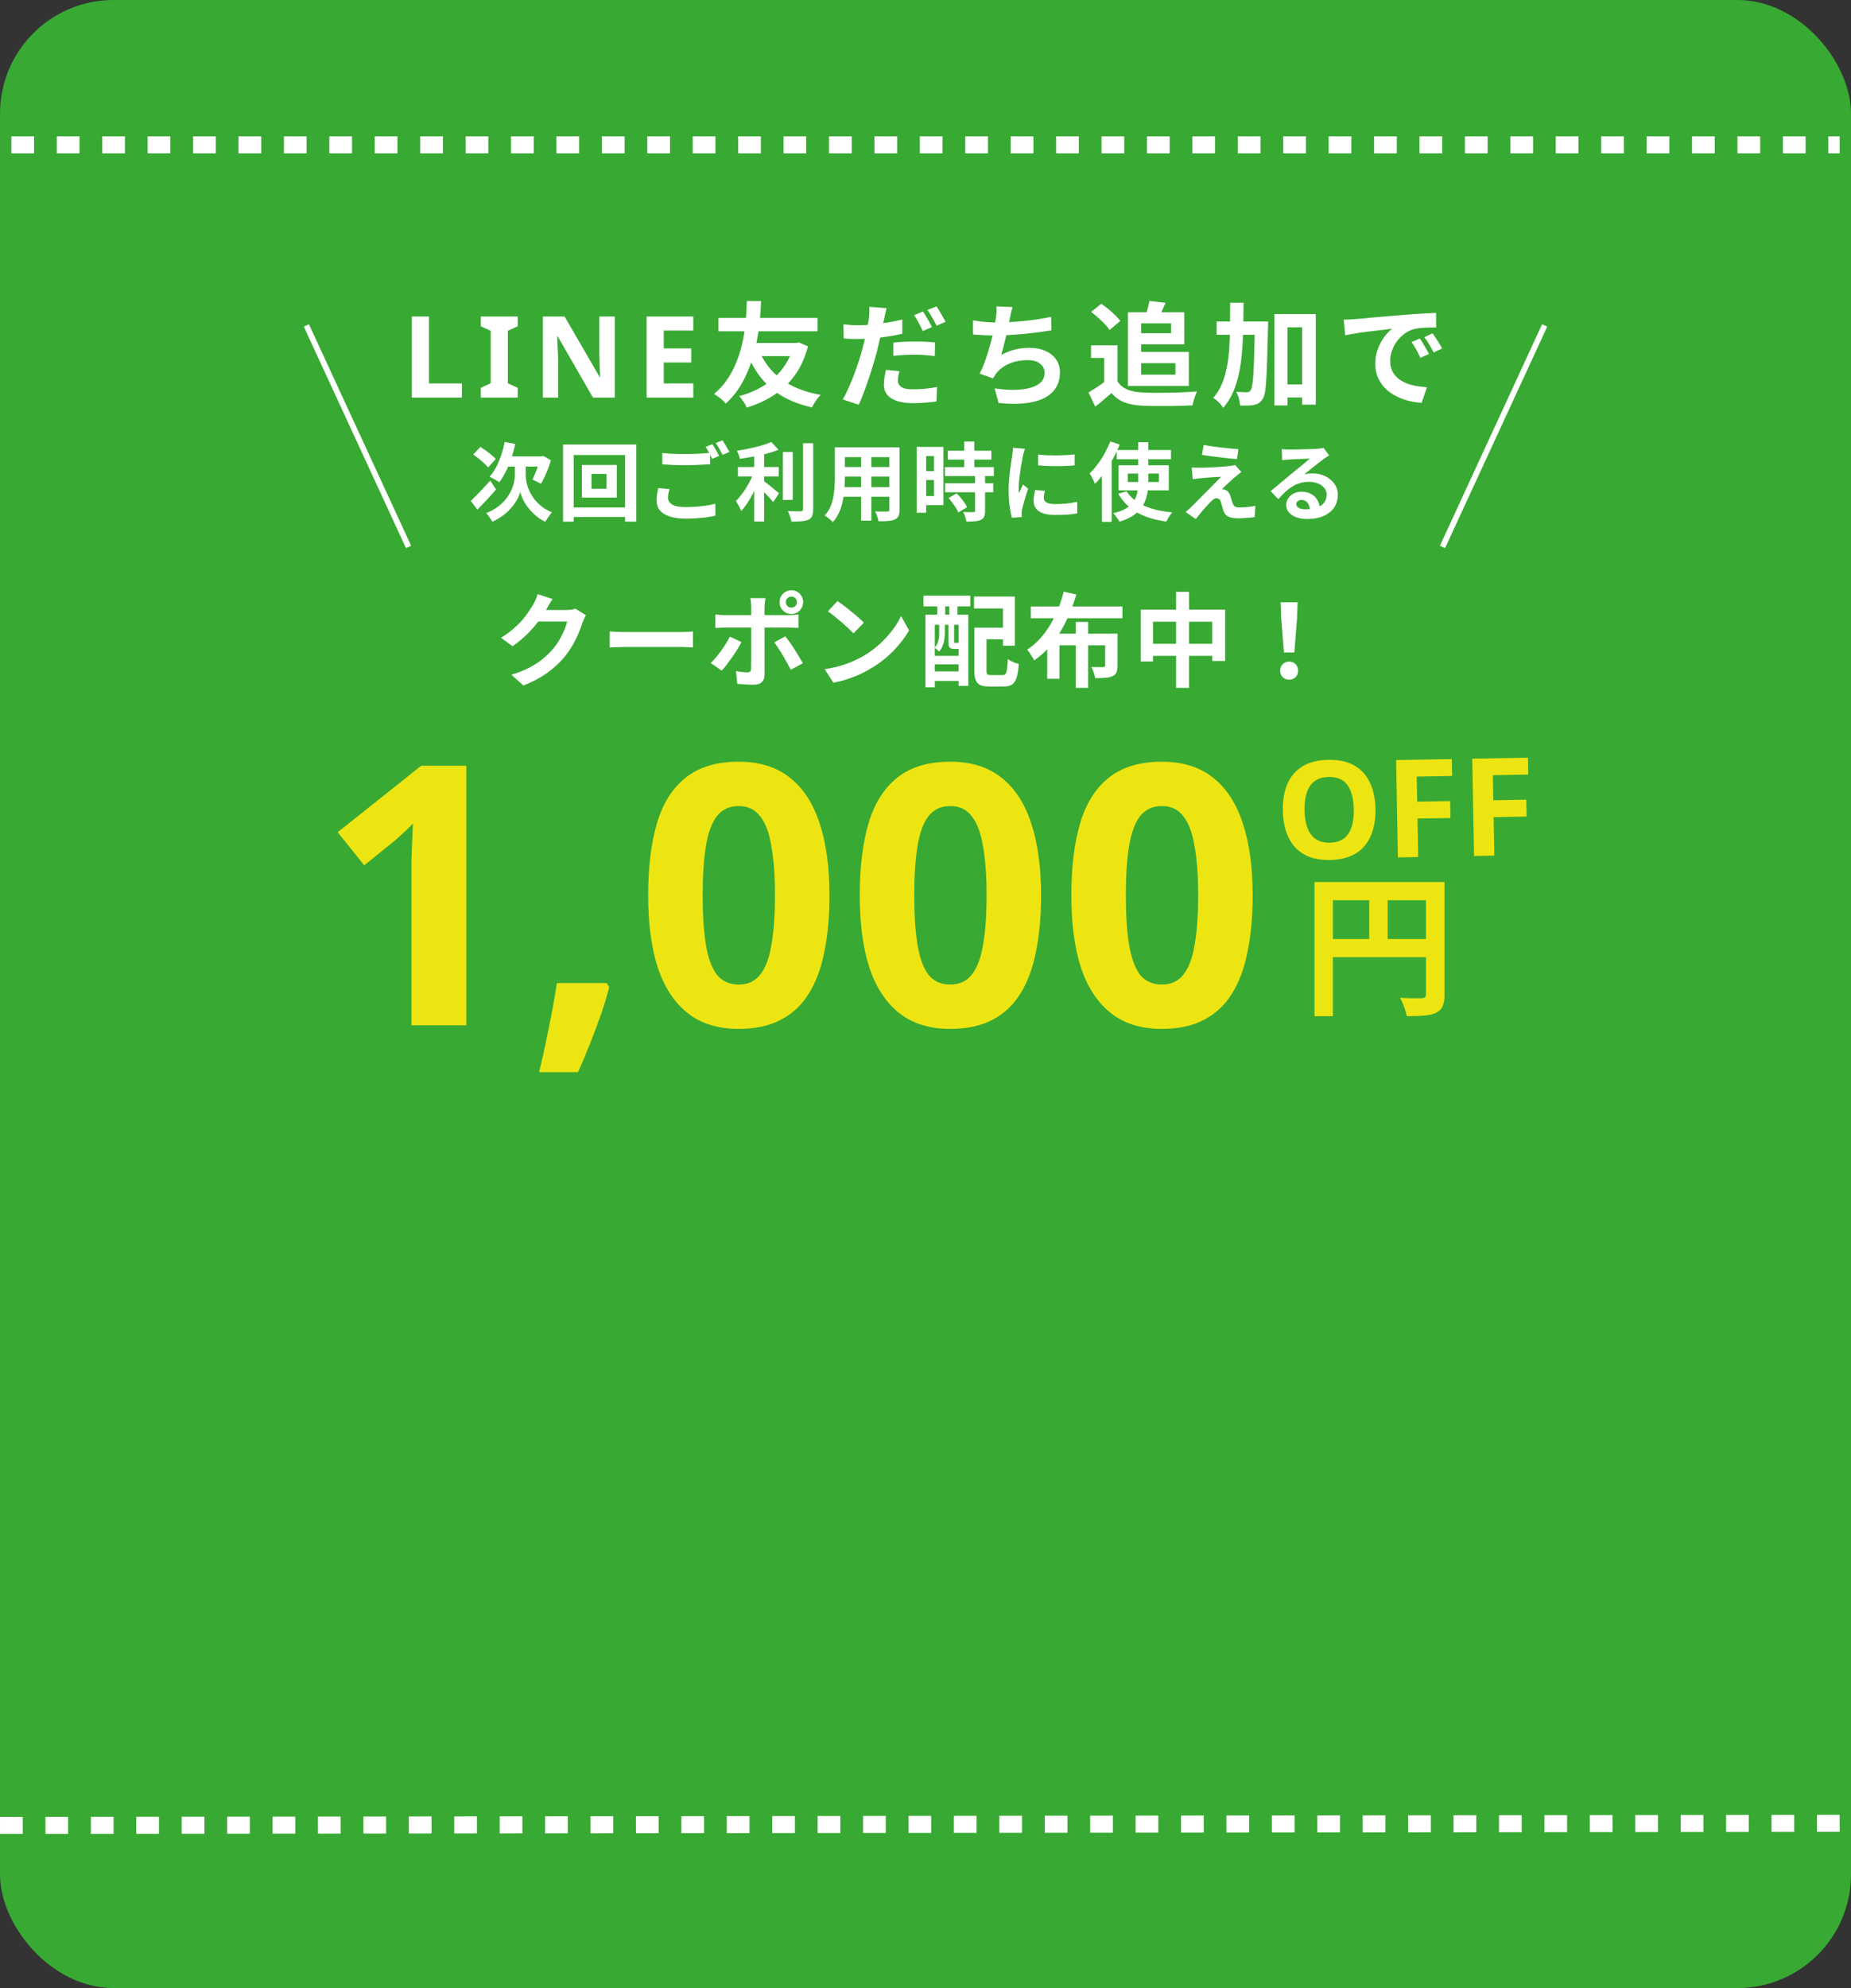 <svg width="326" height="350" viewBox="0 0 326 350" fill="none" xmlns="http://www.w3.org/2000/svg">
<rect x="0" y="0" width="326" height="350" fill="#333333" stroke="none"/>
<rect x="0.003" width="326" height="350" rx="20" fill="#38A933"/>
<line x1="2.003" y1="25.5" x2="324.003" y2="25.5" stroke="white" stroke-width="3" stroke-dasharray="4 4"/>
<path d="M88.878 77.81L90.753 78.155C90.563 79.035 90.323 79.895 90.033 80.735C89.753 81.565 89.433 82.335 89.073 83.045C88.723 83.755 88.343 84.375 87.933 84.905C87.813 84.805 87.643 84.695 87.423 84.575C87.213 84.445 86.998 84.325 86.778 84.215C86.568 84.095 86.383 84 86.223 83.93C86.643 83.47 87.023 82.915 87.363 82.265C87.713 81.615 88.013 80.91 88.263 80.15C88.523 79.39 88.728 78.61 88.878 77.81ZM91.653 82.025H92.598V83.675C92.598 84.005 92.638 84.39 92.718 84.83C92.798 85.27 92.938 85.735 93.138 86.225C93.348 86.705 93.623 87.19 93.963 87.68C94.313 88.17 94.753 88.635 95.283 89.075C95.813 89.505 96.453 89.88 97.203 90.2C97.083 90.34 96.948 90.51 96.798 90.71C96.658 90.92 96.518 91.12 96.378 91.31C96.248 91.51 96.133 91.69 96.033 91.85C95.483 91.6 94.993 91.3 94.563 90.95C94.133 90.61 93.748 90.245 93.408 89.855C93.068 89.465 92.773 89.075 92.523 88.685C92.283 88.285 92.088 87.905 91.938 87.545C91.798 87.185 91.698 86.87 91.638 86.6C91.568 86.87 91.448 87.185 91.278 87.545C91.118 87.895 90.903 88.265 90.633 88.655C90.363 89.045 90.038 89.435 89.658 89.825C89.278 90.215 88.843 90.58 88.353 90.92C87.863 91.27 87.313 91.58 86.703 91.85C86.643 91.71 86.543 91.54 86.403 91.34C86.273 91.15 86.138 90.96 85.998 90.77C85.858 90.59 85.733 90.445 85.623 90.335C86.433 90.015 87.128 89.635 87.708 89.195C88.288 88.755 88.768 88.285 89.148 87.785C89.538 87.285 89.843 86.785 90.063 86.285C90.293 85.785 90.453 85.315 90.543 84.875C90.633 84.425 90.678 84.03 90.678 83.69V82.025H91.653ZM82.923 88.19C83.203 87.92 83.528 87.595 83.898 87.215C84.278 86.825 84.678 86.41 85.098 85.97C85.518 85.52 85.933 85.07 86.343 84.62L87.363 86.165C86.853 86.775 86.303 87.395 85.713 88.025C85.133 88.645 84.588 89.215 84.078 89.735L82.923 88.19ZM83.343 80.015L84.618 78.68C84.928 78.88 85.253 79.105 85.593 79.355C85.943 79.595 86.268 79.845 86.568 80.105C86.878 80.355 87.128 80.59 87.318 80.81L85.968 82.295C85.798 82.075 85.563 81.83 85.263 81.56C84.973 81.29 84.658 81.02 84.318 80.75C83.978 80.47 83.653 80.225 83.343 80.015ZM89.523 80.345H95.688V82.145H88.638L89.523 80.345ZM95.088 80.345H95.343L95.688 80.255L97.023 81.035C96.883 81.535 96.713 82.035 96.513 82.535C96.323 83.035 96.123 83.51 95.913 83.96C95.703 84.41 95.493 84.815 95.283 85.175C95.163 85.105 95.008 85.025 94.818 84.935C94.638 84.835 94.453 84.74 94.263 84.65C94.073 84.56 93.908 84.49 93.768 84.44C93.928 84.13 94.093 83.765 94.263 83.345C94.443 82.915 94.603 82.475 94.743 82.025C94.893 81.565 95.008 81.14 95.088 80.75V80.345ZM104.178 83.435V86.045H106.818V83.435H104.178ZM102.483 81.86H108.633V87.605H102.483V81.86ZM99.168 78.26H112.053V91.835H110.088V80.105H101.043V91.835H99.168V78.26ZM100.233 89.345H111.198V91.025H100.233V89.345ZM116.643 79.745C117.193 79.815 117.813 79.865 118.503 79.895C119.193 79.925 119.933 79.94 120.723 79.94C121.223 79.94 121.733 79.93 122.253 79.91C122.773 79.89 123.278 79.865 123.768 79.835C124.258 79.795 124.693 79.76 125.073 79.73V81.725C124.723 81.745 124.298 81.77 123.798 81.8C123.308 81.83 122.793 81.855 122.253 81.875C121.723 81.895 121.218 81.905 120.738 81.905C119.958 81.905 119.233 81.89 118.563 81.86C117.893 81.82 117.253 81.78 116.643 81.74V79.745ZM117.903 86.105C117.833 86.365 117.773 86.62 117.723 86.87C117.673 87.12 117.648 87.37 117.648 87.62C117.648 88.11 117.888 88.51 118.368 88.82C118.858 89.12 119.643 89.27 120.723 89.27C121.403 89.27 122.058 89.245 122.688 89.195C123.328 89.145 123.928 89.08 124.488 89C125.048 88.91 125.548 88.805 125.988 88.685L126.003 90.785C125.573 90.885 125.083 90.975 124.533 91.055C123.993 91.135 123.408 91.195 122.778 91.235C122.158 91.285 121.498 91.31 120.798 91.31C119.648 91.31 118.693 91.18 117.933 90.92C117.173 90.67 116.598 90.31 116.208 89.84C115.828 89.36 115.638 88.775 115.638 88.085C115.638 87.655 115.673 87.26 115.743 86.9C115.813 86.53 115.873 86.205 115.923 85.925L117.903 86.105ZM125.463 78.2C125.593 78.38 125.728 78.595 125.868 78.845C126.018 79.095 126.163 79.345 126.303 79.595C126.443 79.845 126.563 80.065 126.663 80.255L125.448 80.78C125.298 80.47 125.113 80.115 124.893 79.715C124.683 79.315 124.478 78.97 124.278 78.68L125.463 78.2ZM127.248 77.525C127.378 77.715 127.518 77.935 127.668 78.185C127.818 78.435 127.963 78.685 128.103 78.935C128.253 79.175 128.373 79.385 128.463 79.565L127.263 80.075C127.103 79.765 126.913 79.415 126.693 79.025C126.473 78.625 126.258 78.285 126.048 78.005L127.248 77.525ZM129.963 82.22H137.148V83.885H129.963V82.22ZM137.883 79.58H139.623V88.01H137.883V79.58ZM132.828 79.235H134.583V91.82H132.828V79.235ZM141.438 78.035H143.223V89.645C143.223 90.175 143.158 90.575 143.028 90.845C142.908 91.125 142.693 91.34 142.383 91.49C142.073 91.63 141.668 91.72 141.168 91.76C140.668 91.81 140.073 91.835 139.383 91.835C139.363 91.665 139.318 91.465 139.248 91.235C139.178 91.015 139.098 90.79 139.008 90.56C138.928 90.34 138.843 90.145 138.753 89.975C139.243 89.995 139.708 90.01 140.148 90.02C140.588 90.02 140.883 90.02 141.033 90.02C141.173 90.01 141.273 89.98 141.333 89.93C141.403 89.87 141.438 89.77 141.438 89.63V78.035ZM135.843 77.81L137.118 79.19C136.488 79.44 135.788 79.665 135.018 79.865C134.248 80.065 133.458 80.24 132.648 80.39C131.848 80.54 131.068 80.67 130.308 80.78C130.278 80.57 130.208 80.33 130.098 80.06C129.988 79.78 129.883 79.55 129.783 79.37C130.323 79.28 130.873 79.18 131.433 79.07C131.993 78.96 132.538 78.84 133.068 78.71C133.608 78.58 134.113 78.44 134.583 78.29C135.053 78.14 135.473 77.98 135.843 77.81ZM132.813 83L134.028 83.54C133.838 84.1 133.613 84.68 133.353 85.28C133.103 85.87 132.828 86.455 132.528 87.035C132.228 87.605 131.908 88.145 131.568 88.655C131.238 89.155 130.893 89.59 130.533 89.96C130.473 89.78 130.388 89.585 130.278 89.375C130.168 89.165 130.053 88.955 129.933 88.745C129.823 88.535 129.718 88.35 129.618 88.19C129.938 87.88 130.253 87.52 130.563 87.11C130.883 86.7 131.183 86.265 131.463 85.805C131.753 85.335 132.013 84.86 132.243 84.38C132.473 83.9 132.663 83.44 132.813 83ZM134.328 84.515C134.468 84.615 134.673 84.775 134.943 84.995C135.213 85.205 135.503 85.435 135.813 85.685C136.123 85.935 136.403 86.17 136.653 86.39C136.913 86.6 137.098 86.75 137.208 86.84L136.173 88.4C136.013 88.19 135.813 87.955 135.573 87.695C135.333 87.425 135.078 87.15 134.808 86.87C134.548 86.59 134.293 86.33 134.043 86.09C133.793 85.84 133.573 85.63 133.383 85.46L134.328 84.515ZM148.068 78.755H157.263V80.48H148.068V78.755ZM148.068 82.22H157.293V83.9H148.068V82.22ZM148.038 85.76H157.353V87.455H148.038V85.76ZM147.033 78.755H148.803V84.155C148.803 84.745 148.778 85.39 148.728 86.09C148.678 86.79 148.578 87.495 148.428 88.205C148.288 88.905 148.073 89.575 147.783 90.215C147.503 90.855 147.133 91.425 146.673 91.925C146.583 91.805 146.448 91.67 146.268 91.52C146.088 91.37 145.903 91.225 145.713 91.085C145.533 90.945 145.378 90.835 145.248 90.755C145.658 90.305 145.983 89.81 146.223 89.27C146.463 88.72 146.638 88.155 146.748 87.575C146.868 86.985 146.943 86.4 146.973 85.82C147.013 85.23 147.033 84.67 147.033 84.14V78.755ZM156.633 78.755H158.433V89.72C158.433 90.2 158.373 90.57 158.253 90.83C158.133 91.1 157.918 91.305 157.608 91.445C157.308 91.585 156.923 91.675 156.453 91.715C155.983 91.755 155.403 91.77 154.713 91.76C154.683 91.52 154.608 91.23 154.488 90.89C154.368 90.55 154.248 90.265 154.128 90.035C154.418 90.045 154.708 90.055 154.998 90.065C155.288 90.065 155.543 90.065 155.763 90.065C155.993 90.065 156.158 90.065 156.258 90.065C156.398 90.065 156.493 90.04 156.543 89.99C156.603 89.94 156.633 89.845 156.633 89.705V78.755ZM151.653 79.445H153.468V91.655H151.653V79.445ZM166.923 79.355H174.603V80.915H166.923V79.355ZM166.428 82.235H175.038V83.81H166.428V82.235ZM166.458 85.085H174.933V86.66H166.458V85.085ZM169.818 77.735H171.603V83.255H169.818V77.735ZM171.723 83.735H173.493V89.945C173.493 90.375 173.438 90.71 173.328 90.95C173.218 91.2 173.018 91.395 172.728 91.535C172.438 91.665 172.083 91.745 171.663 91.775C171.253 91.815 170.768 91.835 170.208 91.835C170.168 91.585 170.093 91.295 169.983 90.965C169.873 90.645 169.758 90.37 169.638 90.14C170.008 90.15 170.368 90.16 170.718 90.17C171.068 90.17 171.303 90.17 171.423 90.17C171.533 90.17 171.608 90.155 171.648 90.125C171.698 90.085 171.723 90.01 171.723 89.9V83.735ZM167.058 87.68L168.483 86.855C168.723 87.085 168.963 87.345 169.203 87.635C169.443 87.925 169.663 88.215 169.863 88.505C170.063 88.795 170.218 89.06 170.328 89.3L168.768 90.215C168.688 89.975 168.553 89.71 168.363 89.42C168.173 89.12 167.963 88.82 167.733 88.52C167.513 88.21 167.288 87.93 167.058 87.68ZM162.303 78.68H166.158V88.94H162.303V87.335H164.493V80.285H162.303V78.68ZM162.393 82.94H165.303V84.515H162.393V82.94ZM161.448 78.68H163.113V90.275H161.448V78.68ZM182.823 80.015C183.283 80.075 183.798 80.12 184.368 80.15C184.948 80.17 185.533 80.18 186.123 80.18C186.723 80.17 187.298 80.15 187.848 80.12C188.398 80.08 188.873 80.04 189.273 80V81.935C188.813 81.975 188.308 82.01 187.758 82.04C187.208 82.06 186.643 82.07 186.063 82.07C185.483 82.07 184.913 82.06 184.353 82.04C183.803 82.01 183.293 81.975 182.823 81.935V80.015ZM184.023 86.42C183.963 86.67 183.918 86.895 183.888 87.095C183.858 87.285 183.843 87.48 183.843 87.68C183.843 87.84 183.883 87.99 183.963 88.13C184.043 88.26 184.163 88.375 184.323 88.475C184.493 88.565 184.708 88.635 184.968 88.685C185.238 88.725 185.563 88.745 185.943 88.745C186.613 88.745 187.243 88.715 187.833 88.655C188.423 88.585 189.048 88.485 189.708 88.355L189.738 90.38C189.258 90.47 188.703 90.54 188.073 90.59C187.453 90.64 186.718 90.665 185.868 90.665C184.578 90.665 183.618 90.45 182.988 90.02C182.358 89.58 182.043 88.975 182.043 88.205C182.043 87.915 182.063 87.615 182.103 87.305C182.153 86.985 182.218 86.635 182.298 86.255L184.023 86.42ZM180.513 79.01C180.473 79.11 180.428 79.25 180.378 79.43C180.328 79.61 180.278 79.785 180.228 79.955C180.188 80.125 180.158 80.255 180.138 80.345C180.108 80.555 180.058 80.83 179.988 81.17C179.928 81.5 179.863 81.875 179.793 82.295C179.733 82.705 179.673 83.125 179.613 83.555C179.553 83.985 179.503 84.4 179.463 84.8C179.433 85.2 179.418 85.55 179.418 85.85C179.418 85.99 179.418 86.15 179.418 86.33C179.428 86.51 179.448 86.675 179.478 86.825C179.548 86.655 179.623 86.485 179.703 86.315C179.783 86.145 179.863 85.975 179.943 85.805C180.023 85.625 180.093 85.455 180.153 85.295L181.083 86.03C180.943 86.44 180.798 86.88 180.648 87.35C180.508 87.82 180.378 88.265 180.258 88.685C180.148 89.095 180.063 89.435 180.003 89.705C179.983 89.815 179.963 89.94 179.943 90.08C179.933 90.22 179.928 90.33 179.928 90.41C179.928 90.49 179.928 90.585 179.928 90.695C179.938 90.815 179.948 90.925 179.958 91.025L178.218 91.145C178.068 90.625 177.933 89.935 177.813 89.075C177.693 88.205 177.633 87.26 177.633 86.24C177.633 85.68 177.658 85.11 177.708 84.53C177.758 83.95 177.818 83.395 177.888 82.865C177.958 82.325 178.023 81.835 178.083 81.395C178.153 80.955 178.213 80.59 178.263 80.3C178.283 80.09 178.308 79.855 178.338 79.595C178.378 79.325 178.403 79.07 178.413 78.83L180.513 79.01ZM196.683 79.235H206.238V80.855H196.683V79.235ZM198.633 83.375V84.86H204.108V83.375H198.633ZM196.998 81.92H205.848V86.33H196.998V81.92ZM198.408 86.495C198.868 87.205 199.478 87.82 200.238 88.34C200.998 88.85 201.903 89.26 202.953 89.57C204.003 89.88 205.178 90.095 206.478 90.215C206.348 90.345 206.213 90.505 206.073 90.695C205.943 90.885 205.818 91.08 205.698 91.28C205.588 91.48 205.493 91.66 205.413 91.82C204.063 91.64 202.848 91.345 201.768 90.935C200.698 90.535 199.763 90.005 198.963 89.345C198.173 88.675 197.498 87.87 196.938 86.93L198.408 86.495ZM200.463 77.855H202.248V84.695C202.248 85.305 202.208 85.905 202.128 86.495C202.048 87.075 201.903 87.635 201.693 88.175C201.493 88.705 201.203 89.2 200.823 89.66C200.443 90.12 199.953 90.535 199.353 90.905C198.753 91.275 198.023 91.585 197.163 91.835C197.103 91.705 197.003 91.545 196.863 91.355C196.733 91.175 196.598 90.99 196.458 90.8C196.318 90.62 196.183 90.47 196.053 90.35C196.863 90.17 197.533 89.94 198.063 89.66C198.603 89.37 199.033 89.04 199.353 88.67C199.673 88.3 199.913 87.905 200.073 87.485C200.233 87.055 200.338 86.605 200.388 86.135C200.438 85.665 200.463 85.18 200.463 84.68V77.855ZM195.543 77.72L197.208 78.26C196.868 79.11 196.463 79.96 195.993 80.81C195.533 81.65 195.033 82.45 194.493 83.21C193.963 83.96 193.413 84.62 192.843 85.19C192.793 85.04 192.713 84.85 192.603 84.62C192.493 84.39 192.373 84.155 192.243 83.915C192.113 83.675 191.998 83.485 191.898 83.345C192.378 82.885 192.843 82.355 193.293 81.755C193.753 81.155 194.173 80.51 194.553 79.82C194.933 79.13 195.263 78.43 195.543 77.72ZM194.073 81.89L195.783 80.18V80.195V91.88H194.073V81.89ZM211.983 78.335C212.403 78.415 212.883 78.495 213.423 78.575C213.963 78.645 214.518 78.715 215.088 78.785C215.668 78.855 216.218 78.915 216.738 78.965C217.268 79.005 217.723 79.04 218.103 79.07L217.863 80.825C217.473 80.795 217.013 80.755 216.483 80.705C215.963 80.645 215.418 80.58 214.848 80.51C214.288 80.44 213.733 80.37 213.183 80.3C212.633 80.23 212.138 80.155 211.698 80.075L211.983 78.335ZM218.628 83.105C218.428 83.245 218.248 83.38 218.088 83.51C217.928 83.63 217.783 83.75 217.653 83.87C217.473 84.01 217.263 84.19 217.023 84.41C216.793 84.63 216.553 84.855 216.303 85.085C216.053 85.305 215.828 85.51 215.628 85.7C215.438 85.89 215.298 86.035 215.208 86.135C215.268 86.125 215.358 86.13 215.478 86.15C215.598 86.17 215.698 86.2 215.778 86.24C215.998 86.31 216.178 86.43 216.318 86.6C216.458 86.76 216.578 86.98 216.678 87.26C216.728 87.39 216.773 87.54 216.813 87.71C216.863 87.87 216.913 88.03 216.963 88.19C217.013 88.35 217.063 88.495 217.113 88.625C217.183 88.855 217.303 89.03 217.473 89.15C217.643 89.27 217.873 89.33 218.163 89.33C218.553 89.33 218.923 89.32 219.273 89.3C219.623 89.27 219.953 89.235 220.263 89.195C220.573 89.155 220.853 89.11 221.103 89.06L220.983 91.025C220.783 91.065 220.498 91.1 220.128 91.13C219.768 91.17 219.393 91.2 219.003 91.22C218.623 91.24 218.303 91.25 218.043 91.25C217.333 91.25 216.773 91.155 216.363 90.965C215.963 90.785 215.668 90.45 215.478 89.96C215.438 89.81 215.388 89.64 215.328 89.45C215.268 89.26 215.213 89.075 215.163 88.895C215.123 88.705 215.083 88.55 215.043 88.43C214.963 88.16 214.848 87.975 214.698 87.875C214.548 87.765 214.398 87.71 214.248 87.71C214.088 87.71 213.928 87.765 213.768 87.875C213.608 87.975 213.438 88.12 213.258 88.31C213.158 88.41 213.033 88.54 212.883 88.7C212.743 88.86 212.578 89.04 212.388 89.24C212.208 89.44 212.018 89.655 211.818 89.885C211.628 90.115 211.428 90.355 211.218 90.605C211.008 90.855 210.798 91.115 210.588 91.385L208.818 90.14C208.948 90.02 209.103 89.885 209.283 89.735C209.463 89.575 209.653 89.4 209.853 89.21C209.983 89.08 210.168 88.895 210.408 88.655C210.648 88.405 210.923 88.125 211.233 87.815C211.553 87.505 211.883 87.175 212.223 86.825C212.573 86.465 212.923 86.11 213.273 85.76C213.623 85.41 213.948 85.08 214.248 84.77C214.558 84.45 214.828 84.17 215.058 83.93C214.848 83.94 214.613 83.955 214.353 83.975C214.093 83.985 213.823 84 213.543 84.02C213.263 84.03 212.988 84.05 212.718 84.08C212.448 84.1 212.198 84.12 211.968 84.14C211.738 84.16 211.533 84.18 211.353 84.2C211.093 84.22 210.853 84.25 210.633 84.29C210.413 84.32 210.223 84.345 210.063 84.365L209.883 82.295C210.053 82.305 210.268 82.32 210.528 82.34C210.788 82.35 211.053 82.35 211.323 82.34C211.463 82.34 211.693 82.335 212.013 82.325C212.343 82.315 212.723 82.3 213.153 82.28C213.583 82.26 214.018 82.24 214.458 82.22C214.908 82.19 215.328 82.16 215.718 82.13C216.118 82.09 216.438 82.055 216.678 82.025C216.818 82.005 216.973 81.98 217.143 81.95C217.323 81.92 217.453 81.89 217.533 81.86L218.628 83.105ZM225.749 79.07C225.959 79.1 226.184 79.12 226.424 79.13C226.664 79.14 226.894 79.145 227.114 79.145C227.274 79.145 227.514 79.145 227.834 79.145C228.154 79.135 228.514 79.125 228.914 79.115C229.324 79.105 229.729 79.095 230.129 79.085C230.529 79.075 230.889 79.065 231.209 79.055C231.539 79.035 231.794 79.02 231.974 79.01C232.284 78.98 232.529 78.955 232.709 78.935C232.889 78.905 233.024 78.875 233.114 78.845L234.089 80.18C233.919 80.29 233.744 80.4 233.564 80.51C233.384 80.62 233.209 80.74 233.039 80.87C232.839 81.01 232.599 81.195 232.319 81.425C232.039 81.645 231.739 81.88 231.419 82.13C231.109 82.38 230.804 82.625 230.504 82.865C230.214 83.105 229.949 83.32 229.709 83.51C229.959 83.45 230.199 83.41 230.429 83.39C230.659 83.36 230.894 83.345 231.134 83.345C231.984 83.345 232.744 83.51 233.414 83.84C234.094 84.17 234.629 84.62 235.019 85.19C235.419 85.75 235.619 86.395 235.619 87.125C235.619 87.915 235.419 88.63 235.019 89.27C234.619 89.91 234.014 90.42 233.204 90.8C232.404 91.18 231.399 91.37 230.189 91.37C229.499 91.37 228.874 91.27 228.314 91.07C227.764 90.87 227.329 90.585 227.009 90.215C226.689 89.845 226.529 89.41 226.529 88.91C226.529 88.5 226.639 88.12 226.859 87.77C227.089 87.41 227.404 87.12 227.804 86.9C228.214 86.68 228.684 86.57 229.214 86.57C229.904 86.57 230.484 86.71 230.954 86.99C231.434 87.26 231.799 87.625 232.049 88.085C232.309 88.545 232.444 89.05 232.454 89.6L230.699 89.84C230.689 89.29 230.549 88.85 230.279 88.52C230.019 88.18 229.669 88.01 229.229 88.01C228.949 88.01 228.724 88.085 228.554 88.235C228.384 88.375 228.299 88.54 228.299 88.73C228.299 89.01 228.439 89.235 228.719 89.405C228.999 89.575 229.364 89.66 229.814 89.66C230.664 89.66 231.374 89.56 231.944 89.36C232.514 89.15 232.939 88.855 233.219 88.475C233.509 88.085 233.654 87.625 233.654 87.095C233.654 86.645 233.514 86.25 233.234 85.91C232.964 85.57 232.594 85.305 232.124 85.115C231.654 84.925 231.124 84.83 230.534 84.83C229.954 84.83 229.424 84.905 228.944 85.055C228.464 85.195 228.009 85.4 227.579 85.67C227.159 85.93 226.744 86.25 226.334 86.63C225.934 87 225.534 87.415 225.134 87.875L223.769 86.465C224.039 86.245 224.344 86 224.684 85.73C225.024 85.45 225.369 85.16 225.719 84.86C226.079 84.56 226.414 84.28 226.724 84.02C227.044 83.75 227.314 83.525 227.534 83.345C227.744 83.175 227.989 82.975 228.269 82.745C228.549 82.515 228.839 82.28 229.139 82.04C229.439 81.79 229.724 81.555 229.994 81.335C230.264 81.105 230.489 80.91 230.669 80.75C230.519 80.75 230.324 80.755 230.084 80.765C229.844 80.775 229.579 80.785 229.289 80.795C229.009 80.805 228.724 80.815 228.434 80.825C228.154 80.835 227.889 80.85 227.639 80.87C227.399 80.88 227.199 80.89 227.039 80.9C226.839 80.91 226.629 80.925 226.409 80.945C226.189 80.965 225.989 80.99 225.809 81.02L225.749 79.07Z" fill="white"/>
<path d="M72.532 70V55.72H75.552V67.5H81.352V70H72.532ZM91.18 70H84.68V68.28L86.421 67.48V58.24L84.68 57.44V55.72H91.18V57.44L89.441 58.24V67.48L91.18 68.28V70ZM108.274 70H104.434L98.214 59.2H98.134C98.147 59.533 98.161 59.873 98.174 60.22C98.187 60.553 98.201 60.893 98.214 61.24C98.241 61.573 98.261 61.913 98.274 62.26C98.287 62.593 98.301 62.933 98.314 63.28V70H95.614V55.72H99.434L105.634 66.42H105.694C105.681 66.087 105.667 65.76 105.654 65.44C105.641 65.107 105.627 64.78 105.614 64.46C105.614 64.127 105.607 63.8 105.594 63.48C105.581 63.147 105.567 62.813 105.554 62.48V55.72H108.274V70ZM122.103 70H113.883V55.72H122.103V58.2H116.903V61.34H121.743V63.82H116.903V67.5H122.103V70ZM133.635 61.6C134.488 63.693 135.815 65.413 137.615 66.76C139.415 68.107 141.722 69.027 144.535 69.52C144.362 69.693 144.175 69.907 143.975 70.16C143.775 70.427 143.588 70.7 143.415 70.98C143.242 71.26 143.102 71.507 142.995 71.72C141.035 71.28 139.322 70.64 137.855 69.8C136.402 68.96 135.162 67.907 134.135 66.64C133.108 65.373 132.248 63.893 131.555 62.2L133.635 61.6ZM139.775 60.38H140.235L140.675 60.28L142.315 60.98C141.915 62.487 141.375 63.82 140.695 64.98C140.015 66.14 139.208 67.153 138.275 68.02C137.342 68.887 136.308 69.627 135.175 70.24C134.055 70.853 132.842 71.36 131.535 71.76C131.402 71.453 131.202 71.1 130.935 70.7C130.682 70.3 130.428 69.98 130.175 69.74C131.348 69.433 132.442 69.02 133.455 68.5C134.482 67.98 135.415 67.347 136.255 66.6C137.095 65.853 137.815 65 138.415 64.04C139.015 63.067 139.468 61.993 139.775 60.82V60.38ZM126.535 55.98H143.995V58.32H126.535V55.98ZM132.215 60.38H140.015V62.7H131.515L132.215 60.38ZM131.535 53H134.035C134.022 53.453 133.995 54.027 133.955 54.72C133.915 55.4 133.848 56.173 133.755 57.04C133.662 57.907 133.522 58.827 133.335 59.8C133.162 60.76 132.928 61.747 132.635 62.76C132.342 63.76 131.975 64.753 131.535 65.74C131.108 66.727 130.588 67.673 129.975 68.58C129.362 69.487 128.642 70.313 127.815 71.06C127.575 70.753 127.275 70.453 126.915 70.16C126.555 69.867 126.168 69.6 125.755 69.36C126.568 68.68 127.268 67.933 127.855 67.12C128.455 66.293 128.962 65.42 129.375 64.5C129.788 63.58 130.128 62.66 130.395 61.74C130.662 60.807 130.868 59.893 131.015 59C131.162 58.107 131.268 57.273 131.335 56.5C131.402 55.713 131.448 55.02 131.475 54.42C131.502 53.82 131.522 53.347 131.535 53ZM156.155 54.26C156.075 54.54 155.988 54.873 155.895 55.26C155.815 55.633 155.755 55.933 155.715 56.16C155.622 56.613 155.502 57.167 155.355 57.82C155.222 58.473 155.075 59.167 154.915 59.9C154.755 60.62 154.588 61.32 154.415 62C154.228 62.693 154.008 63.453 153.755 64.28C153.515 65.107 153.248 65.94 152.955 66.78C152.675 67.62 152.388 68.427 152.095 69.2C151.802 69.973 151.515 70.66 151.235 71.26L148.435 70.32C148.742 69.813 149.055 69.193 149.375 68.46C149.708 67.727 150.035 66.947 150.355 66.12C150.675 65.28 150.968 64.447 151.235 63.62C151.502 62.78 151.728 62.013 151.915 61.32C152.035 60.84 152.155 60.353 152.275 59.86C152.395 59.367 152.502 58.887 152.595 58.42C152.702 57.953 152.788 57.52 152.855 57.12C152.935 56.707 152.995 56.353 153.035 56.06C153.075 55.687 153.102 55.313 153.115 54.94C153.128 54.567 153.122 54.26 153.095 54.02L156.155 54.26ZM151.055 57.26C151.868 57.26 152.715 57.22 153.595 57.14C154.475 57.06 155.362 56.947 156.255 56.8C157.148 56.64 158.035 56.46 158.915 56.26V58.76C158.088 58.96 157.208 59.127 156.275 59.26C155.342 59.393 154.422 59.5 153.515 59.58C152.608 59.647 151.775 59.68 151.015 59.68C150.535 59.68 150.102 59.673 149.715 59.66C149.328 59.633 148.955 59.613 148.595 59.6L148.535 57.1C149.055 57.153 149.502 57.193 149.875 57.22C150.248 57.247 150.642 57.26 151.055 57.26ZM157.335 60.32C157.895 60.253 158.515 60.207 159.195 60.18C159.875 60.14 160.535 60.12 161.175 60.12C161.748 60.12 162.328 60.133 162.915 60.16C163.515 60.187 164.108 60.233 164.695 60.3L164.635 62.7C164.142 62.633 163.595 62.573 162.995 62.52C162.408 62.467 161.808 62.44 161.195 62.44C160.502 62.44 159.842 62.46 159.215 62.5C158.588 62.527 157.962 62.58 157.335 62.66V60.32ZM158.415 65.34C158.335 65.62 158.268 65.913 158.215 66.22C158.162 66.527 158.135 66.787 158.135 67C158.135 67.227 158.182 67.433 158.275 67.62C158.368 67.807 158.515 67.973 158.715 68.12C158.915 68.253 159.188 68.36 159.535 68.44C159.895 68.507 160.342 68.54 160.875 68.54C161.542 68.54 162.222 68.507 162.915 68.44C163.608 68.373 164.315 68.273 165.035 68.14L164.935 70.68C164.375 70.76 163.755 70.827 163.075 70.88C162.395 70.947 161.655 70.98 160.855 70.98C159.175 70.98 157.888 70.7 156.995 70.14C156.115 69.58 155.675 68.8 155.675 67.8C155.675 67.333 155.708 66.867 155.775 66.4C155.855 65.933 155.935 65.507 156.015 65.12L158.415 65.34ZM162.555 54.84C162.728 55.08 162.908 55.367 163.095 55.7C163.295 56.033 163.488 56.367 163.675 56.7C163.862 57.033 164.015 57.327 164.135 57.58L162.535 58.28C162.402 58 162.248 57.693 162.075 57.36C161.902 57.027 161.722 56.693 161.535 56.36C161.348 56.027 161.162 55.74 160.975 55.5L162.555 54.84ZM164.915 53.94C165.102 54.18 165.295 54.473 165.495 54.82C165.695 55.153 165.888 55.487 166.075 55.82C166.275 56.14 166.428 56.42 166.535 56.66L164.955 57.34C164.742 56.913 164.488 56.44 164.195 55.92C163.902 55.4 163.615 54.953 163.335 54.58L164.915 53.94ZM178.335 54.06C178.228 54.407 178.135 54.753 178.055 55.1C177.988 55.433 177.922 55.767 177.855 56.1C177.788 56.42 177.708 56.787 177.615 57.2C177.535 57.613 177.442 58.053 177.335 58.52C177.242 58.973 177.135 59.433 177.015 59.9C176.908 60.367 176.795 60.827 176.675 61.28C176.555 61.72 176.442 62.127 176.335 62.5C177.148 62.047 177.955 61.727 178.755 61.54C179.555 61.34 180.402 61.24 181.295 61.24C182.375 61.24 183.315 61.42 184.115 61.78C184.928 62.14 185.555 62.64 185.995 63.28C186.448 63.92 186.675 64.667 186.675 65.52C186.675 66.64 186.415 67.587 185.895 68.36C185.388 69.133 184.655 69.74 183.695 70.18C182.748 70.62 181.608 70.9 180.275 71.02C178.955 71.14 177.488 71.113 175.875 70.94L175.175 68.36C176.268 68.547 177.335 68.64 178.375 68.64C179.428 68.64 180.375 68.54 181.215 68.34C182.055 68.14 182.722 67.82 183.215 67.38C183.722 66.927 183.975 66.333 183.975 65.6C183.975 65 183.722 64.487 183.215 64.06C182.708 63.62 181.968 63.4 180.995 63.4C179.835 63.4 178.768 63.6 177.795 64C176.835 64.4 176.055 64.98 175.455 65.74C175.362 65.887 175.268 66.027 175.175 66.16C175.095 66.293 175.002 66.447 174.895 66.62L172.535 65.78C172.908 65.06 173.255 64.24 173.575 63.32C173.895 62.4 174.182 61.473 174.435 60.54C174.688 59.607 174.895 58.74 175.055 57.94C175.215 57.127 175.328 56.467 175.395 55.96C175.462 55.533 175.502 55.173 175.515 54.88C175.528 54.573 175.522 54.26 175.495 53.94L178.335 54.06ZM171.355 56.4C171.995 56.507 172.688 56.6 173.435 56.68C174.182 56.747 174.868 56.78 175.495 56.78C176.135 56.78 176.835 56.76 177.595 56.72C178.368 56.68 179.182 56.62 180.035 56.54C180.888 56.46 181.742 56.36 182.595 56.24C183.462 56.107 184.308 55.953 185.135 55.78L185.175 58.16C184.535 58.267 183.808 58.373 182.995 58.48C182.195 58.587 181.355 58.687 180.475 58.78C179.595 58.86 178.728 58.927 177.875 58.98C177.022 59.033 176.235 59.06 175.515 59.06C174.742 59.06 174.002 59.047 173.295 59.02C172.602 58.98 171.955 58.933 171.355 58.88V56.4ZM196.815 60.8V68.18H194.475V63.02H192.155V60.8H196.815ZM196.815 67.14C197.228 67.793 197.808 68.273 198.555 68.58C199.302 68.887 200.195 69.06 201.235 69.1C201.822 69.127 202.515 69.147 203.315 69.16C204.128 69.16 204.982 69.153 205.875 69.14C206.768 69.127 207.642 69.1 208.495 69.06C209.362 69.02 210.128 68.973 210.795 68.92C210.715 69.107 210.622 69.347 210.515 69.64C210.408 69.933 210.308 70.233 210.215 70.54C210.135 70.847 210.075 71.12 210.035 71.36C209.435 71.4 208.748 71.427 207.975 71.44C207.202 71.467 206.408 71.48 205.595 71.48C204.782 71.493 203.995 71.493 203.235 71.48C202.475 71.467 201.795 71.447 201.195 71.42C199.968 71.367 198.922 71.173 198.055 70.84C197.188 70.52 196.422 69.973 195.755 69.2C195.315 69.573 194.862 69.96 194.395 70.36C193.942 70.76 193.442 71.173 192.895 71.6L191.715 69.1C192.182 68.82 192.668 68.513 193.175 68.18C193.682 67.847 194.168 67.5 194.635 67.14H196.815ZM192.175 54.92L193.955 53.48C194.368 53.747 194.788 54.06 195.215 54.42C195.642 54.767 196.042 55.127 196.415 55.5C196.788 55.86 197.088 56.193 197.315 56.5L195.415 58.1C195.215 57.78 194.935 57.433 194.575 57.06C194.228 56.687 193.842 56.313 193.415 55.94C192.988 55.553 192.575 55.213 192.175 54.92ZM199.815 54.98H208.575V60.62H199.815V58.66H206.255V56.92H199.815V54.98ZM202.435 52.98L205.275 53.32C205.035 53.867 204.802 54.387 204.575 54.88C204.348 55.373 204.142 55.8 203.955 56.16L201.695 55.74C201.842 55.34 201.982 54.887 202.115 54.38C202.262 53.86 202.368 53.393 202.435 52.98ZM198.655 54.98H200.975V67.96H198.655V54.98ZM199.995 61.96H209.375V67.96H199.995V65.96H207.015V63.94H199.995V61.96ZM225.535 67.68H230.655V69.98H225.535V67.68ZM214.275 56.6H221.595V58.94H214.275V56.6ZM224.455 55.3H231.735V71.24H229.335V57.62H226.755V71.38H224.455V55.3ZM221.015 56.6H223.335C223.335 56.6 223.335 56.673 223.335 56.82C223.335 56.953 223.335 57.107 223.335 57.28C223.335 57.453 223.328 57.593 223.315 57.7C223.275 59.833 223.228 61.653 223.175 63.16C223.135 64.653 223.082 65.88 223.015 66.84C222.962 67.8 222.882 68.553 222.775 69.1C222.668 69.647 222.535 70.033 222.375 70.26C222.148 70.593 221.915 70.833 221.675 70.98C221.435 71.127 221.148 71.233 220.815 71.3C220.522 71.367 220.162 71.4 219.735 71.4C219.308 71.413 218.862 71.407 218.395 71.38C218.382 71.033 218.315 70.627 218.195 70.16C218.075 69.707 217.915 69.313 217.715 68.98C218.115 69.007 218.482 69.027 218.815 69.04C219.148 69.053 219.408 69.06 219.595 69.06C219.742 69.06 219.868 69.033 219.975 68.98C220.082 68.927 220.182 68.827 220.275 68.68C220.382 68.533 220.475 68.227 220.555 67.76C220.635 67.293 220.702 66.613 220.755 65.72C220.808 64.827 220.855 63.68 220.895 62.28C220.935 60.867 220.975 59.147 221.015 57.12V56.6ZM216.655 53.3H219.015C219.015 55.273 218.982 57.16 218.915 58.96C218.862 60.747 218.728 62.427 218.515 64C218.302 65.573 217.948 67.02 217.455 68.34C216.975 69.647 216.302 70.8 215.435 71.8C215.315 71.6 215.155 71.387 214.955 71.16C214.755 70.933 214.542 70.72 214.315 70.52C214.088 70.32 213.875 70.16 213.675 70.04C214.302 69.333 214.802 68.54 215.175 67.66C215.562 66.767 215.855 65.793 216.055 64.74C216.268 63.687 216.415 62.56 216.495 61.36C216.575 60.147 216.622 58.867 216.635 57.52C216.648 56.16 216.655 54.753 216.655 53.3ZM236.655 56.28C237.055 56.267 237.435 56.253 237.795 56.24C238.155 56.213 238.428 56.193 238.615 56.18C239.028 56.153 239.535 56.113 240.135 56.06C240.748 55.993 241.428 55.927 242.175 55.86C242.935 55.793 243.742 55.727 244.595 55.66C245.448 55.593 246.335 55.52 247.255 55.44C247.948 55.373 248.635 55.32 249.315 55.28C250.008 55.227 250.662 55.187 251.275 55.16C251.902 55.12 252.448 55.093 252.915 55.08L252.935 57.64C252.575 57.64 252.162 57.647 251.695 57.66C251.228 57.673 250.762 57.7 250.295 57.74C249.842 57.767 249.435 57.827 249.075 57.92C248.475 58.08 247.915 58.353 247.395 58.74C246.875 59.113 246.422 59.56 246.035 60.08C245.662 60.587 245.368 61.14 245.155 61.74C244.942 62.327 244.835 62.92 244.835 63.52C244.835 64.173 244.948 64.753 245.175 65.26C245.415 65.753 245.735 66.18 246.135 66.54C246.548 66.887 247.028 67.18 247.575 67.42C248.122 67.647 248.708 67.82 249.335 67.94C249.975 68.06 250.635 68.14 251.315 68.18L250.375 70.92C249.535 70.867 248.715 70.733 247.915 70.52C247.128 70.307 246.388 70.013 245.695 69.64C245.002 69.267 244.395 68.813 243.875 68.28C243.368 67.733 242.962 67.113 242.655 66.42C242.362 65.713 242.215 64.927 242.215 64.06C242.215 63.1 242.368 62.22 242.675 61.42C242.982 60.607 243.362 59.9 243.815 59.3C244.282 58.687 244.742 58.213 245.195 57.88C244.822 57.933 244.368 57.987 243.835 58.04C243.315 58.093 242.748 58.16 242.135 58.24C241.535 58.307 240.922 58.38 240.295 58.46C239.668 58.54 239.062 58.633 238.475 58.74C237.902 58.833 237.382 58.927 236.915 59.02L236.655 56.28ZM250.075 59.6C250.248 59.84 250.428 60.127 250.615 60.46C250.815 60.78 251.008 61.107 251.195 61.44C251.382 61.76 251.542 62.053 251.675 62.32L250.155 63C249.902 62.44 249.655 61.947 249.415 61.52C249.188 61.093 248.915 60.66 248.595 60.22L250.075 59.6ZM252.315 58.68C252.488 58.92 252.675 59.2 252.875 59.52C253.088 59.827 253.295 60.147 253.495 60.48C253.695 60.8 253.862 61.087 253.995 61.34L252.495 62.06C252.228 61.527 251.968 61.053 251.715 60.64C251.475 60.227 251.188 59.8 250.855 59.36L252.315 58.68Z" fill="white"/>
<line x1="53.957" y1="57.291" x2="71.957" y2="96.29" stroke="white"/>
<line y1="-0.5" x2="42.953" y2="-0.5" transform="matrix(-0.419 0.908 0.908 0.419 272.503 57.5)" stroke="white"/>
<path d="M103.185 108.304C103.089 108.472 102.987 108.676 102.879 108.916C102.771 109.144 102.675 109.372 102.591 109.6C102.435 110.128 102.213 110.734 101.925 111.418C101.649 112.09 101.301 112.792 100.881 113.524C100.473 114.244 99.999 114.94 99.459 115.612C98.595 116.644 97.587 117.58 96.435 118.42C95.295 119.26 93.879 120.016 92.187 120.688L90.063 118.78C91.287 118.42 92.343 118.006 93.231 117.538C94.119 117.07 94.893 116.572 95.553 116.044C96.213 115.504 96.801 114.934 97.317 114.334C97.737 113.866 98.121 113.338 98.469 112.75C98.817 112.15 99.117 111.556 99.369 110.968C99.621 110.38 99.789 109.864 99.873 109.42H93.807L94.635 107.386C94.803 107.386 95.061 107.386 95.409 107.386C95.769 107.386 96.171 107.386 96.615 107.386C97.071 107.386 97.515 107.386 97.947 107.386C98.391 107.386 98.775 107.386 99.099 107.386C99.435 107.386 99.663 107.386 99.783 107.386C100.059 107.386 100.335 107.368 100.611 107.332C100.899 107.296 101.145 107.242 101.349 107.17L103.185 108.304ZM97.317 105.46C97.101 105.772 96.891 106.108 96.687 106.468C96.483 106.828 96.327 107.104 96.219 107.296C95.811 108.016 95.307 108.766 94.707 109.546C94.119 110.314 93.447 111.064 92.691 111.796C91.935 112.516 91.131 113.176 90.279 113.776L88.245 112.282C89.037 111.79 89.733 111.286 90.333 110.77C90.945 110.254 91.473 109.744 91.917 109.24C92.361 108.724 92.739 108.232 93.051 107.764C93.375 107.284 93.651 106.858 93.879 106.486C94.023 106.258 94.173 105.964 94.329 105.604C94.485 105.232 94.605 104.896 94.689 104.596L97.317 105.46ZM107.379 111.166C107.595 111.178 107.871 111.196 108.207 111.22C108.543 111.232 108.891 111.244 109.251 111.256C109.623 111.268 109.965 111.274 110.277 111.274C110.577 111.274 110.949 111.274 111.393 111.274C111.837 111.274 112.317 111.274 112.833 111.274C113.361 111.274 113.901 111.274 114.453 111.274C115.017 111.274 115.575 111.274 116.127 111.274C116.679 111.274 117.201 111.274 117.693 111.274C118.185 111.274 118.623 111.274 119.007 111.274C119.403 111.274 119.715 111.274 119.943 111.274C120.363 111.274 120.759 111.262 121.131 111.238C121.503 111.202 121.809 111.178 122.049 111.166V113.992C121.845 113.98 121.539 113.962 121.131 113.938C120.723 113.914 120.327 113.902 119.943 113.902C119.715 113.902 119.403 113.902 119.007 113.902C118.611 113.902 118.167 113.902 117.675 113.902C117.183 113.902 116.661 113.902 116.109 113.902C115.569 113.902 115.017 113.902 114.453 113.902C113.889 113.902 113.343 113.902 112.815 113.902C112.299 113.902 111.819 113.902 111.375 113.902C110.943 113.902 110.577 113.902 110.277 113.902C109.761 113.902 109.233 113.914 108.693 113.938C108.153 113.95 107.715 113.968 107.379 113.992V111.166ZM138.393 106C138.393 106.276 138.489 106.51 138.681 106.702C138.873 106.882 139.107 106.972 139.383 106.972C139.647 106.972 139.875 106.882 140.067 106.702C140.259 106.51 140.355 106.276 140.355 106C140.355 105.736 140.259 105.508 140.067 105.316C139.875 105.124 139.647 105.028 139.383 105.028C139.107 105.028 138.873 105.124 138.681 105.316C138.489 105.508 138.393 105.736 138.393 106ZM137.295 106C137.295 105.616 137.385 105.268 137.565 104.956C137.757 104.644 138.009 104.392 138.321 104.2C138.645 104.008 138.999 103.912 139.383 103.912C139.767 103.912 140.115 104.008 140.427 104.2C140.739 104.392 140.985 104.644 141.165 104.956C141.357 105.268 141.453 105.616 141.453 106C141.453 106.384 141.357 106.738 141.165 107.062C140.985 107.374 140.739 107.626 140.427 107.818C140.115 107.998 139.767 108.088 139.383 108.088C138.999 108.088 138.645 107.998 138.321 107.818C138.009 107.626 137.757 107.374 137.565 107.062C137.385 106.738 137.295 106.384 137.295 106ZM134.811 105.298C134.799 105.382 134.781 105.52 134.757 105.712C134.733 105.904 134.709 106.108 134.685 106.324C134.661 106.528 134.649 106.708 134.649 106.864C134.649 107.224 134.649 107.62 134.649 108.052C134.649 108.484 134.649 108.916 134.649 109.348C134.649 109.768 134.649 110.152 134.649 110.5C134.649 110.74 134.649 111.076 134.649 111.508C134.649 111.94 134.649 112.426 134.649 112.966C134.649 113.506 134.649 114.07 134.649 114.658C134.649 115.234 134.649 115.798 134.649 116.35C134.649 116.89 134.649 117.382 134.649 117.826C134.649 118.258 134.649 118.6 134.649 118.852C134.649 119.368 134.493 119.776 134.181 120.076C133.881 120.388 133.413 120.544 132.777 120.544C132.453 120.544 132.123 120.538 131.787 120.526C131.451 120.514 131.121 120.496 130.797 120.472C130.473 120.448 130.155 120.418 129.843 120.382L129.627 118.15C130.011 118.222 130.383 118.276 130.743 118.312C131.115 118.348 131.409 118.366 131.625 118.366C131.865 118.366 132.033 118.318 132.129 118.222C132.225 118.114 132.279 117.946 132.291 117.718C132.291 117.61 132.291 117.376 132.291 117.016C132.303 116.656 132.309 116.23 132.309 115.738C132.309 115.246 132.309 114.724 132.309 114.172C132.309 113.62 132.309 113.092 132.309 112.588C132.309 112.084 132.309 111.646 132.309 111.274C132.309 110.902 132.309 110.644 132.309 110.5C132.309 110.284 132.309 109.96 132.309 109.528C132.309 109.084 132.309 108.616 132.309 108.124C132.309 107.632 132.309 107.212 132.309 106.864C132.309 106.624 132.291 106.342 132.255 106.018C132.219 105.682 132.183 105.442 132.147 105.298H134.811ZM125.991 108.16C126.267 108.196 126.555 108.232 126.855 108.268C127.155 108.292 127.449 108.304 127.737 108.304C127.881 108.304 128.169 108.304 128.601 108.304C129.045 108.304 129.573 108.304 130.185 108.304C130.797 108.304 131.451 108.304 132.147 108.304C132.855 108.304 133.563 108.304 134.271 108.304C134.991 108.304 135.657 108.304 136.269 108.304C136.893 108.304 137.433 108.304 137.889 108.304C138.345 108.304 138.663 108.304 138.843 108.304C139.095 108.304 139.389 108.292 139.725 108.268C140.073 108.244 140.373 108.214 140.625 108.178V110.536C140.349 110.512 140.049 110.5 139.725 110.5C139.401 110.488 139.113 110.482 138.861 110.482C138.681 110.482 138.363 110.482 137.907 110.482C137.463 110.482 136.929 110.482 136.305 110.482C135.693 110.482 135.033 110.482 134.325 110.482C133.617 110.482 132.909 110.482 132.201 110.482C131.493 110.482 130.833 110.482 130.221 110.482C129.609 110.482 129.081 110.482 128.637 110.482C128.205 110.482 127.905 110.482 127.737 110.482C127.473 110.482 127.179 110.488 126.855 110.5C126.543 110.512 126.255 110.53 125.991 110.554V108.16ZM130.581 113.038C130.377 113.446 130.131 113.884 129.843 114.352C129.555 114.82 129.243 115.288 128.907 115.756C128.583 116.224 128.265 116.662 127.953 117.07C127.641 117.466 127.359 117.796 127.107 118.06L125.163 116.728C125.463 116.452 125.769 116.128 126.081 115.756C126.405 115.372 126.717 114.97 127.017 114.55C127.329 114.13 127.611 113.71 127.863 113.29C128.127 112.87 128.355 112.468 128.547 112.084L130.581 113.038ZM138.321 112.03C138.549 112.318 138.801 112.66 139.077 113.056C139.365 113.452 139.653 113.878 139.941 114.334C140.229 114.778 140.499 115.216 140.751 115.648C141.003 116.068 141.219 116.44 141.399 116.764L139.275 117.916C139.083 117.532 138.861 117.118 138.609 116.674C138.369 116.23 138.117 115.786 137.853 115.342C137.589 114.898 137.325 114.484 137.061 114.1C136.809 113.704 136.575 113.368 136.359 113.092L138.321 112.03ZM147.501 105.82C147.813 106.036 148.179 106.3 148.599 106.612C149.019 106.924 149.451 107.266 149.895 107.638C150.351 107.998 150.777 108.352 151.173 108.7C151.569 109.048 151.893 109.36 152.145 109.636L150.309 111.508C150.081 111.256 149.781 110.956 149.409 110.608C149.037 110.26 148.635 109.9 148.203 109.528C147.771 109.156 147.345 108.802 146.925 108.466C146.505 108.13 146.133 107.848 145.809 107.62L147.501 105.82ZM145.251 117.808C146.187 117.676 147.069 117.49 147.897 117.25C148.725 117.01 149.493 116.734 150.201 116.422C150.909 116.11 151.557 115.786 152.145 115.45C153.165 114.838 154.101 114.142 154.953 113.362C155.805 112.582 156.549 111.772 157.185 110.932C157.821 110.08 158.325 109.252 158.697 108.448L160.101 110.986C159.645 111.79 159.081 112.594 158.409 113.398C157.749 114.202 156.999 114.97 156.159 115.702C155.319 116.422 154.413 117.07 153.441 117.646C152.829 118.018 152.169 118.372 151.461 118.708C150.753 119.032 150.003 119.32 149.211 119.572C148.431 119.836 147.615 120.04 146.763 120.184L145.251 117.808ZM172.647 110.5H177.669V112.552H172.647V110.5ZM171.603 110.5H173.745V118.006C173.745 118.378 173.793 118.612 173.889 118.708C173.985 118.804 174.213 118.852 174.573 118.852C174.645 118.852 174.771 118.852 174.951 118.852C175.131 118.852 175.329 118.852 175.545 118.852C175.761 118.852 175.965 118.852 176.157 118.852C176.361 118.852 176.505 118.852 176.589 118.852C176.817 118.852 176.985 118.786 177.093 118.654C177.213 118.51 177.297 118.234 177.345 117.826C177.405 117.418 177.453 116.818 177.489 116.026C177.645 116.146 177.837 116.266 178.065 116.386C178.293 116.494 178.527 116.596 178.767 116.692C179.019 116.776 179.241 116.842 179.433 116.89C179.361 117.91 179.235 118.708 179.055 119.284C178.875 119.86 178.605 120.268 178.245 120.508C177.885 120.748 177.393 120.868 176.769 120.868C176.673 120.868 176.541 120.868 176.373 120.868C176.205 120.868 176.019 120.868 175.815 120.868C175.611 120.868 175.401 120.868 175.185 120.868C174.981 120.868 174.795 120.868 174.627 120.868C174.459 120.868 174.333 120.868 174.249 120.868C173.577 120.868 173.049 120.784 172.665 120.616C172.293 120.46 172.023 120.172 171.855 119.752C171.687 119.344 171.603 118.762 171.603 118.006V110.5ZM171.549 105.028H178.731V113.686H176.643V107.116H171.549V105.028ZM162.981 108.214H170.541V120.76H168.831V109.996H164.637V121.012H162.981V108.214ZM163.863 115.468H169.641V116.962H163.863V115.468ZM163.863 118.204H169.641V119.878H163.863V118.204ZM162.639 104.866H170.883V106.756H162.639V104.866ZM165.069 105.298H166.473V109.618H165.069V105.298ZM167.193 105.298H168.633V109.618H167.193V105.298ZM165.411 109.6H166.419V111.436C166.419 111.772 166.389 112.138 166.329 112.534C166.281 112.918 166.179 113.302 166.023 113.686C165.879 114.058 165.669 114.4 165.393 114.712C165.309 114.616 165.183 114.496 165.015 114.352C164.859 114.208 164.721 114.106 164.601 114.046C164.841 113.782 165.015 113.5 165.123 113.2C165.243 112.9 165.321 112.6 165.357 112.3C165.393 111.988 165.411 111.694 165.411 111.418V109.6ZM167.031 109.6H168.039V112.912C168.039 113.032 168.045 113.11 168.057 113.146C168.069 113.17 168.105 113.182 168.165 113.182C168.189 113.182 168.219 113.182 168.255 113.182C168.303 113.182 168.345 113.182 168.381 113.182C168.429 113.182 168.465 113.182 168.489 113.182C168.621 113.182 168.699 113.164 168.723 113.128C168.831 113.212 168.975 113.29 169.155 113.362C169.335 113.434 169.503 113.488 169.659 113.524C169.599 113.776 169.485 113.962 169.317 114.082C169.161 114.19 168.945 114.244 168.669 114.244C168.621 114.244 168.555 114.244 168.471 114.244C168.399 114.244 168.321 114.244 168.237 114.244C168.165 114.244 168.099 114.244 168.039 114.244C167.655 114.244 167.391 114.16 167.247 113.992C167.103 113.824 167.031 113.47 167.031 112.93V109.6ZM181.557 106.774H197.685V108.844H181.557V106.774ZM189.459 109.492H191.637V121.102H189.459V109.492ZM184.437 111.562H195.579V113.614H186.597V119.5H184.437V111.562ZM194.643 111.562H196.821V117.196C196.821 117.688 196.755 118.084 196.623 118.384C196.503 118.672 196.263 118.894 195.903 119.05C195.567 119.206 195.147 119.302 194.643 119.338C194.151 119.374 193.563 119.392 192.879 119.392C192.843 119.092 192.759 118.756 192.627 118.384C192.495 118.012 192.357 117.694 192.213 117.43C192.489 117.442 192.765 117.448 193.041 117.448C193.329 117.448 193.581 117.448 193.797 117.448C194.025 117.448 194.181 117.448 194.265 117.448C194.409 117.448 194.505 117.43 194.553 117.394C194.613 117.346 194.643 117.262 194.643 117.142V111.562ZM187.335 104.164L189.567 104.668C189.135 106.144 188.583 107.602 187.911 109.042C187.251 110.482 186.447 111.826 185.499 113.074C184.551 114.31 183.435 115.372 182.151 116.26C182.067 116.08 181.947 115.876 181.791 115.648C181.647 115.408 181.497 115.174 181.341 114.946C181.185 114.718 181.041 114.526 180.909 114.37C181.761 113.818 182.529 113.158 183.213 112.39C183.909 111.61 184.521 110.764 185.049 109.852C185.577 108.94 186.033 108.004 186.417 107.044C186.801 106.072 187.107 105.112 187.335 104.164ZM200.907 107.332H215.775V116.368H213.507V109.456H203.067V116.458H200.907V107.332ZM202.023 113.344H214.767V115.468H202.023V113.344ZM207.135 104.2H209.421V121.102H207.135V104.2ZM226.125 114.874L225.639 108.718L225.549 106.036H228.537L228.447 108.718L227.961 114.874H226.125ZM227.043 119.662C226.587 119.662 226.209 119.512 225.909 119.212C225.609 118.912 225.459 118.534 225.459 118.078C225.459 117.61 225.609 117.226 225.909 116.926C226.209 116.626 226.587 116.476 227.043 116.476C227.499 116.476 227.877 116.626 228.177 116.926C228.477 117.226 228.627 117.61 228.627 118.078C228.627 118.534 228.477 118.912 228.177 119.212C227.877 119.512 227.499 119.662 227.043 119.662Z" fill="white"/>
<path d="M82.128 180.5H72.464V154.068C72.464 153.343 72.464 152.447 72.464 151.38C72.507 150.313 72.55 149.204 72.592 148.052C72.635 146.9 72.678 145.876 72.72 144.98C72.507 145.236 72.038 145.705 71.312 146.388C70.63 147.028 69.99 147.604 69.392 148.116L64.144 152.34L59.472 146.516L74.192 134.804H82.128V180.5ZM107.297 173.78C106.913 175.273 106.423 176.895 105.825 178.644C105.228 180.351 104.588 182.057 103.905 183.764C103.223 185.513 102.519 187.177 101.793 188.756H94.945C95.372 187.049 95.777 185.257 96.161 183.38C96.545 181.545 96.908 179.732 97.249 177.94C97.591 176.148 97.868 174.527 98.081 173.076H106.849L107.297 173.78ZM146.091 157.652C146.091 161.321 145.793 164.607 145.195 167.508C144.641 170.409 143.723 172.884 142.443 174.932C141.206 176.937 139.563 178.473 137.515 179.54C135.51 180.607 133.035 181.14 130.091 181.14C126.422 181.14 123.414 180.201 121.067 178.324C118.721 176.447 116.971 173.759 115.819 170.26C114.71 166.761 114.155 162.559 114.155 157.652C114.155 152.703 114.667 148.479 115.691 144.98C116.715 141.481 118.401 138.793 120.747 136.916C123.094 135.039 126.209 134.1 130.091 134.1C133.761 134.1 136.769 135.039 139.115 136.916C141.462 138.751 143.211 141.439 144.363 144.98C145.515 148.479 146.091 152.703 146.091 157.652ZM123.755 157.652C123.755 161.108 123.947 164.009 124.331 166.356C124.715 168.66 125.355 170.409 126.251 171.604C127.19 172.756 128.47 173.332 130.091 173.332C131.713 173.332 132.971 172.756 133.867 171.604C134.806 170.452 135.467 168.724 135.851 166.42C136.278 164.073 136.491 161.151 136.491 157.652C136.491 154.153 136.278 151.252 135.851 148.948C135.467 146.601 134.806 144.852 133.867 143.7C132.971 142.505 131.713 141.908 130.091 141.908C128.47 141.908 127.19 142.505 126.251 143.7C125.355 144.852 124.715 146.601 124.331 148.948C123.947 151.252 123.755 154.153 123.755 157.652ZM183.356 157.652C183.356 161.321 183.058 164.607 182.46 167.508C181.906 170.409 180.988 172.884 179.708 174.932C178.471 176.937 176.828 178.473 174.78 179.54C172.775 180.607 170.3 181.14 167.356 181.14C163.687 181.14 160.679 180.201 158.332 178.324C155.986 176.447 154.236 173.759 153.084 170.26C151.975 166.761 151.42 162.559 151.42 157.652C151.42 152.703 151.932 148.479 152.956 144.98C153.98 141.481 155.666 138.793 158.012 136.916C160.359 135.039 163.474 134.1 167.356 134.1C171.026 134.1 174.034 135.039 176.38 136.916C178.727 138.751 180.476 141.439 181.628 144.98C182.78 148.479 183.356 152.703 183.356 157.652ZM161.02 157.652C161.02 161.108 161.212 164.009 161.596 166.356C161.98 168.66 162.62 170.409 163.516 171.604C164.455 172.756 165.735 173.332 167.356 173.332C168.978 173.332 170.236 172.756 171.132 171.604C172.071 170.452 172.732 168.724 173.116 166.42C173.543 164.073 173.756 161.151 173.756 157.652C173.756 154.153 173.543 151.252 173.116 148.948C172.732 146.601 172.071 144.852 171.132 143.7C170.236 142.505 168.978 141.908 167.356 141.908C165.735 141.908 164.455 142.505 163.516 143.7C162.62 144.852 161.98 146.601 161.596 148.948C161.212 151.252 161.02 154.153 161.02 157.652ZM220.621 157.652C220.621 161.321 220.323 164.607 219.725 167.508C219.171 170.409 218.253 172.884 216.973 174.932C215.736 176.937 214.093 178.473 212.045 179.54C210.04 180.607 207.565 181.14 204.621 181.14C200.952 181.14 197.944 180.201 195.597 178.324C193.251 176.447 191.501 173.759 190.349 170.26C189.24 166.761 188.685 162.559 188.685 157.652C188.685 152.703 189.197 148.479 190.221 144.98C191.245 141.481 192.931 138.793 195.277 136.916C197.624 135.039 200.739 134.1 204.621 134.1C208.291 134.1 211.299 135.039 213.645 136.916C215.992 138.751 217.741 141.439 218.893 144.98C220.045 148.479 220.621 152.703 220.621 157.652ZM198.285 157.652C198.285 161.108 198.477 164.009 198.861 166.356C199.245 168.66 199.885 170.409 200.781 171.604C201.72 172.756 203 173.332 204.621 173.332C206.243 173.332 207.501 172.756 208.397 171.604C209.336 170.452 209.997 168.724 210.381 166.42C210.808 164.073 211.021 161.151 211.021 157.652C211.021 154.153 210.808 151.252 210.381 148.948C209.997 146.601 209.336 144.852 208.397 143.7C207.501 142.505 206.243 141.908 204.621 141.908C203 141.908 201.72 142.505 200.781 143.7C199.885 144.852 199.245 146.601 198.861 148.948C198.477 151.252 198.285 154.153 198.285 157.652Z" fill="#EDE512"/>
<path d="M231.511 155.278H252.679V158.491H234.751V178.903H231.511V155.278ZM251.14 155.278H254.407V175.123C254.407 175.987 254.299 176.662 254.083 177.148C253.867 177.652 253.48 178.039 252.922 178.309C252.364 178.579 251.662 178.741 250.816 178.795C249.988 178.867 248.971 178.903 247.765 178.903C247.711 178.597 247.621 178.246 247.495 177.85C247.369 177.454 247.225 177.058 247.063 176.662C246.901 176.284 246.739 175.951 246.577 175.663C247.099 175.699 247.621 175.726 248.143 175.744C248.683 175.744 249.16 175.744 249.574 175.744C249.988 175.744 250.276 175.744 250.438 175.744C250.69 175.726 250.87 175.672 250.978 175.582C251.086 175.474 251.14 175.303 251.14 175.069V155.278ZM233.266 165.322H252.733V168.508H233.266V165.322ZM241.15 157.033H244.39V166.915H241.15V157.033Z" fill="#EDE512"/>
<path d="M242.252 142.425C242.276 143.752 242.13 144.963 241.814 146.057C241.514 147.135 241.035 148.072 240.378 148.868C239.736 149.664 238.899 150.28 237.867 150.715C236.851 151.149 235.647 151.379 234.255 151.405C232.864 151.43 231.644 151.245 230.596 150.848C229.565 150.435 228.706 149.85 228.02 149.095C227.35 148.323 226.837 147.396 226.481 146.315C226.141 145.233 225.959 144.028 225.934 142.7C225.902 140.924 226.161 139.375 226.713 138.053C227.281 136.73 228.158 135.698 229.345 134.956C230.547 134.198 232.084 133.802 233.956 133.767C235.811 133.733 237.346 134.073 238.559 134.787C239.772 135.485 240.679 136.493 241.279 137.81C241.895 139.111 242.219 140.649 242.252 142.425ZM229.75 142.654C229.772 143.854 229.943 144.883 230.263 145.741C230.583 146.599 231.067 147.255 231.715 147.707C232.363 148.159 233.192 148.376 234.199 148.357C235.239 148.338 236.067 148.091 236.682 147.616C237.314 147.14 237.765 146.468 238.037 145.599C238.326 144.729 238.459 143.695 238.437 142.495C238.403 140.687 238.041 139.277 237.351 138.266C236.66 137.254 235.547 136.763 234.011 136.791C232.987 136.81 232.16 137.057 231.528 137.533C230.897 138.008 230.437 138.681 230.149 139.55C229.861 140.42 229.728 141.454 229.75 142.654ZM249.774 150.88L246.198 150.946L245.884 133.813L255.698 133.633L255.753 136.608L249.514 136.723L249.595 141.138L255.402 141.031L255.457 144.007L249.65 144.113L249.774 150.88ZM263.183 150.634L259.608 150.7L259.294 133.567L269.108 133.387L269.163 136.362L262.924 136.476L263.005 140.892L268.812 140.785L268.866 143.761L263.059 143.867L263.183 150.634Z" fill="#EDE512"/>
<line x1="0.002" y1="321.375" x2="326.002" y2="321" stroke="white" stroke-width="3" stroke-dasharray="4 4"/>
</svg>
